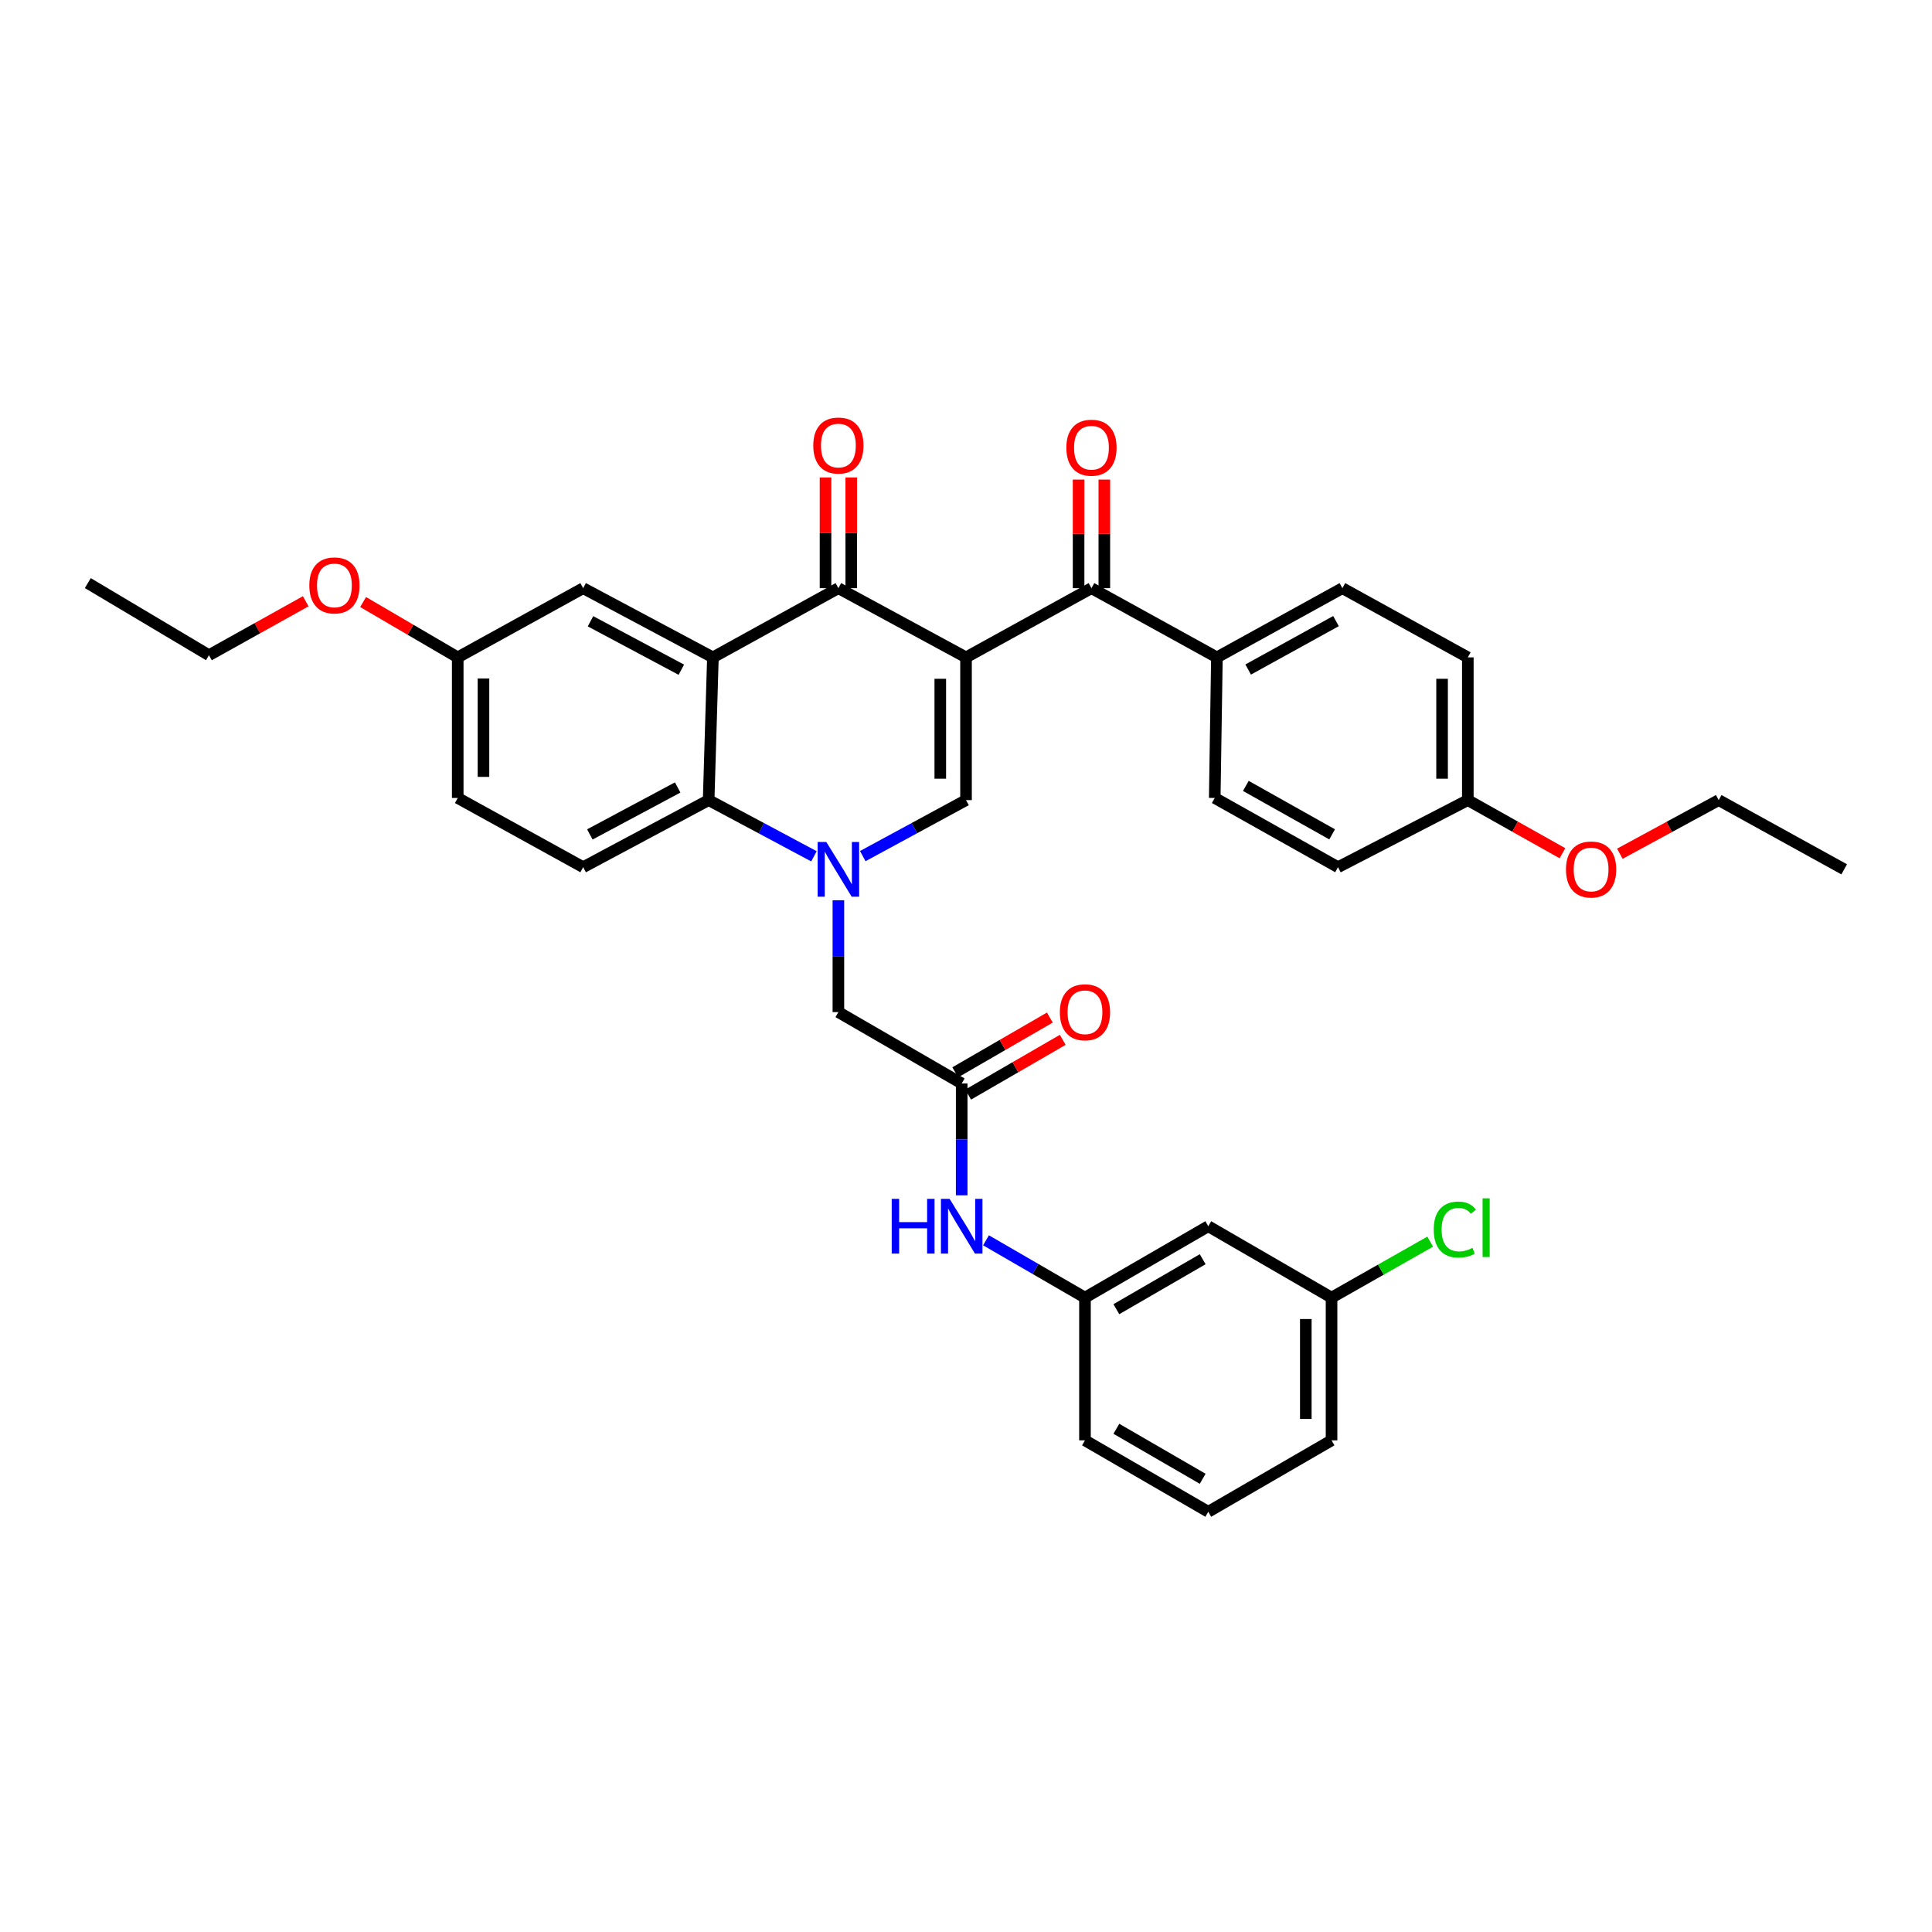 <?xml version='1.0' encoding='iso-8859-1'?>
<svg version='1.1' baseProfile='full'
              xmlns='http://www.w3.org/2000/svg'
                      xmlns:rdkit='http://www.rdkit.org/xml'
                      xmlns:xlink='http://www.w3.org/1999/xlink'
                  xml:space='preserve'
width='1000px' height='1000px' viewBox='0 0 1000 1000'>
<!-- END OF HEADER -->
<rect style='opacity:1.0;fill:#FFFFFF;stroke:none' width='1000' height='1000' x='0' y='0'> </rect>
<path class='bond-1' d='M 500.015,340.256 L 433.95,304.437' style='fill:none;fill-rule:evenodd;stroke:#000000;stroke-width:6px;stroke-linecap:butt;stroke-linejoin:miter;stroke-opacity:1' />
<path class='bond-2' d='M 500.015,340.256 L 500.015,414.137' style='fill:none;fill-rule:evenodd;stroke:#000000;stroke-width:6px;stroke-linecap:butt;stroke-linejoin:miter;stroke-opacity:1' />
<path class='bond-2' d='M 486.691,351.338 L 486.691,403.055' style='fill:none;fill-rule:evenodd;stroke:#000000;stroke-width:6px;stroke-linecap:butt;stroke-linejoin:miter;stroke-opacity:1' />
<path class='bond-5' d='M 500.015,340.256 L 564.939,304.437' style='fill:none;fill-rule:evenodd;stroke:#000000;stroke-width:6px;stroke-linecap:butt;stroke-linejoin:miter;stroke-opacity:1' />
<path class='bond-0' d='M 446.569,443.121 L 473.292,428.629' style='fill:none;fill-rule:evenodd;stroke:#0000FF;stroke-width:6px;stroke-linecap:butt;stroke-linejoin:miter;stroke-opacity:1' />
<path class='bond-0' d='M 473.292,428.629 L 500.015,414.137' style='fill:none;fill-rule:evenodd;stroke:#000000;stroke-width:6px;stroke-linecap:butt;stroke-linejoin:miter;stroke-opacity:1' />
<path class='bond-4' d='M 421.307,443.219 L 394.049,428.678' style='fill:none;fill-rule:evenodd;stroke:#0000FF;stroke-width:6px;stroke-linecap:butt;stroke-linejoin:miter;stroke-opacity:1' />
<path class='bond-4' d='M 394.049,428.678 L 366.79,414.137' style='fill:none;fill-rule:evenodd;stroke:#000000;stroke-width:6px;stroke-linecap:butt;stroke-linejoin:miter;stroke-opacity:1' />
<path class='bond-7' d='M 433.95,465.971 L 433.95,494.919' style='fill:none;fill-rule:evenodd;stroke:#0000FF;stroke-width:6px;stroke-linecap:butt;stroke-linejoin:miter;stroke-opacity:1' />
<path class='bond-7' d='M 433.95,494.919 L 433.95,523.867' style='fill:none;fill-rule:evenodd;stroke:#000000;stroke-width:6px;stroke-linecap:butt;stroke-linejoin:miter;stroke-opacity:1' />
<path class='bond-3' d='M 433.95,304.437 L 369.004,340.256' style='fill:none;fill-rule:evenodd;stroke:#000000;stroke-width:6px;stroke-linecap:butt;stroke-linejoin:miter;stroke-opacity:1' />
<path class='bond-12' d='M 440.612,304.437 L 440.612,275.786' style='fill:none;fill-rule:evenodd;stroke:#000000;stroke-width:6px;stroke-linecap:butt;stroke-linejoin:miter;stroke-opacity:1' />
<path class='bond-12' d='M 440.612,275.786 L 440.612,247.134' style='fill:none;fill-rule:evenodd;stroke:#FF0000;stroke-width:6px;stroke-linecap:butt;stroke-linejoin:miter;stroke-opacity:1' />
<path class='bond-12' d='M 427.288,304.437 L 427.288,275.786' style='fill:none;fill-rule:evenodd;stroke:#000000;stroke-width:6px;stroke-linecap:butt;stroke-linejoin:miter;stroke-opacity:1' />
<path class='bond-12' d='M 427.288,275.786 L 427.288,247.134' style='fill:none;fill-rule:evenodd;stroke:#FF0000;stroke-width:6px;stroke-linecap:butt;stroke-linejoin:miter;stroke-opacity:1' />
<path class='bond-9' d='M 369.004,340.256 L 301.844,304.437' style='fill:none;fill-rule:evenodd;stroke:#000000;stroke-width:6px;stroke-linecap:butt;stroke-linejoin:miter;stroke-opacity:1' />
<path class='bond-9' d='M 352.66,346.64 L 305.648,321.566' style='fill:none;fill-rule:evenodd;stroke:#000000;stroke-width:6px;stroke-linecap:butt;stroke-linejoin:miter;stroke-opacity:1' />
<path class='bond-35' d='M 369.004,340.256 L 366.79,414.137' style='fill:none;fill-rule:evenodd;stroke:#000000;stroke-width:6px;stroke-linecap:butt;stroke-linejoin:miter;stroke-opacity:1' />
<path class='bond-8' d='M 366.79,414.137 L 301.844,448.854' style='fill:none;fill-rule:evenodd;stroke:#000000;stroke-width:6px;stroke-linecap:butt;stroke-linejoin:miter;stroke-opacity:1' />
<path class='bond-8' d='M 350.767,407.594 L 305.305,431.896' style='fill:none;fill-rule:evenodd;stroke:#000000;stroke-width:6px;stroke-linecap:butt;stroke-linejoin:miter;stroke-opacity:1' />
<path class='bond-11' d='M 564.939,304.437 L 629.871,340.256' style='fill:none;fill-rule:evenodd;stroke:#000000;stroke-width:6px;stroke-linecap:butt;stroke-linejoin:miter;stroke-opacity:1' />
<path class='bond-13' d='M 571.601,304.437 L 571.601,276.334' style='fill:none;fill-rule:evenodd;stroke:#000000;stroke-width:6px;stroke-linecap:butt;stroke-linejoin:miter;stroke-opacity:1' />
<path class='bond-13' d='M 571.601,276.334 L 571.601,248.231' style='fill:none;fill-rule:evenodd;stroke:#FF0000;stroke-width:6px;stroke-linecap:butt;stroke-linejoin:miter;stroke-opacity:1' />
<path class='bond-13' d='M 558.277,304.437 L 558.277,276.334' style='fill:none;fill-rule:evenodd;stroke:#000000;stroke-width:6px;stroke-linecap:butt;stroke-linejoin:miter;stroke-opacity:1' />
<path class='bond-13' d='M 558.277,276.334 L 558.277,248.231' style='fill:none;fill-rule:evenodd;stroke:#FF0000;stroke-width:6px;stroke-linecap:butt;stroke-linejoin:miter;stroke-opacity:1' />
<path class='bond-6' d='M 497.772,560.797 L 433.95,523.867' style='fill:none;fill-rule:evenodd;stroke:#000000;stroke-width:6px;stroke-linecap:butt;stroke-linejoin:miter;stroke-opacity:1' />
<path class='bond-10' d='M 497.772,560.797 L 497.772,589.741' style='fill:none;fill-rule:evenodd;stroke:#000000;stroke-width:6px;stroke-linecap:butt;stroke-linejoin:miter;stroke-opacity:1' />
<path class='bond-10' d='M 497.772,589.741 L 497.772,618.685' style='fill:none;fill-rule:evenodd;stroke:#0000FF;stroke-width:6px;stroke-linecap:butt;stroke-linejoin:miter;stroke-opacity:1' />
<path class='bond-15' d='M 501.109,566.563 L 525.591,552.393' style='fill:none;fill-rule:evenodd;stroke:#000000;stroke-width:6px;stroke-linecap:butt;stroke-linejoin:miter;stroke-opacity:1' />
<path class='bond-15' d='M 525.591,552.393 L 550.073,538.224' style='fill:none;fill-rule:evenodd;stroke:#FF0000;stroke-width:6px;stroke-linecap:butt;stroke-linejoin:miter;stroke-opacity:1' />
<path class='bond-15' d='M 494.435,555.031 L 518.917,540.861' style='fill:none;fill-rule:evenodd;stroke:#000000;stroke-width:6px;stroke-linecap:butt;stroke-linejoin:miter;stroke-opacity:1' />
<path class='bond-15' d='M 518.917,540.861 L 543.399,526.692' style='fill:none;fill-rule:evenodd;stroke:#FF0000;stroke-width:6px;stroke-linecap:butt;stroke-linejoin:miter;stroke-opacity:1' />
<path class='bond-21' d='M 301.844,448.854 L 236.919,413.027' style='fill:none;fill-rule:evenodd;stroke:#000000;stroke-width:6px;stroke-linecap:butt;stroke-linejoin:miter;stroke-opacity:1' />
<path class='bond-19' d='M 301.844,304.437 L 236.919,340.256' style='fill:none;fill-rule:evenodd;stroke:#000000;stroke-width:6px;stroke-linecap:butt;stroke-linejoin:miter;stroke-opacity:1' />
<path class='bond-14' d='M 510.355,641.981 L 535.967,656.816' style='fill:none;fill-rule:evenodd;stroke:#0000FF;stroke-width:6px;stroke-linecap:butt;stroke-linejoin:miter;stroke-opacity:1' />
<path class='bond-14' d='M 535.967,656.816 L 561.579,671.652' style='fill:none;fill-rule:evenodd;stroke:#000000;stroke-width:6px;stroke-linecap:butt;stroke-linejoin:miter;stroke-opacity:1' />
<path class='bond-17' d='M 629.871,340.256 L 694.818,304.437' style='fill:none;fill-rule:evenodd;stroke:#000000;stroke-width:6px;stroke-linecap:butt;stroke-linejoin:miter;stroke-opacity:1' />
<path class='bond-17' d='M 646.048,346.55 L 691.51,321.477' style='fill:none;fill-rule:evenodd;stroke:#000000;stroke-width:6px;stroke-linecap:butt;stroke-linejoin:miter;stroke-opacity:1' />
<path class='bond-18' d='M 629.871,340.256 L 628.746,413.027' style='fill:none;fill-rule:evenodd;stroke:#000000;stroke-width:6px;stroke-linecap:butt;stroke-linejoin:miter;stroke-opacity:1' />
<path class='bond-16' d='M 561.579,671.652 L 625.4,634.693' style='fill:none;fill-rule:evenodd;stroke:#000000;stroke-width:6px;stroke-linecap:butt;stroke-linejoin:miter;stroke-opacity:1' />
<path class='bond-16' d='M 577.829,677.638 L 622.504,651.767' style='fill:none;fill-rule:evenodd;stroke:#000000;stroke-width:6px;stroke-linecap:butt;stroke-linejoin:miter;stroke-opacity:1' />
<path class='bond-29' d='M 561.579,671.652 L 561.579,745.525' style='fill:none;fill-rule:evenodd;stroke:#000000;stroke-width:6px;stroke-linecap:butt;stroke-linejoin:miter;stroke-opacity:1' />
<path class='bond-20' d='M 625.4,634.693 L 689.207,671.652' style='fill:none;fill-rule:evenodd;stroke:#000000;stroke-width:6px;stroke-linecap:butt;stroke-linejoin:miter;stroke-opacity:1' />
<path class='bond-24' d='M 694.818,304.437 L 759.742,340.256' style='fill:none;fill-rule:evenodd;stroke:#000000;stroke-width:6px;stroke-linecap:butt;stroke-linejoin:miter;stroke-opacity:1' />
<path class='bond-23' d='M 628.746,413.027 L 692.553,448.854' style='fill:none;fill-rule:evenodd;stroke:#000000;stroke-width:6px;stroke-linecap:butt;stroke-linejoin:miter;stroke-opacity:1' />
<path class='bond-23' d='M 644.84,406.783 L 689.505,431.862' style='fill:none;fill-rule:evenodd;stroke:#000000;stroke-width:6px;stroke-linecap:butt;stroke-linejoin:miter;stroke-opacity:1' />
<path class='bond-26' d='M 236.919,340.256 L 212.433,325.934' style='fill:none;fill-rule:evenodd;stroke:#000000;stroke-width:6px;stroke-linecap:butt;stroke-linejoin:miter;stroke-opacity:1' />
<path class='bond-26' d='M 212.433,325.934 L 187.946,311.612' style='fill:none;fill-rule:evenodd;stroke:#FF0000;stroke-width:6px;stroke-linecap:butt;stroke-linejoin:miter;stroke-opacity:1' />
<path class='bond-37' d='M 236.919,340.256 L 236.919,413.027' style='fill:none;fill-rule:evenodd;stroke:#000000;stroke-width:6px;stroke-linecap:butt;stroke-linejoin:miter;stroke-opacity:1' />
<path class='bond-37' d='M 250.243,351.172 L 250.243,402.111' style='fill:none;fill-rule:evenodd;stroke:#000000;stroke-width:6px;stroke-linecap:butt;stroke-linejoin:miter;stroke-opacity:1' />
<path class='bond-25' d='M 689.207,671.652 L 714.737,657.165' style='fill:none;fill-rule:evenodd;stroke:#000000;stroke-width:6px;stroke-linecap:butt;stroke-linejoin:miter;stroke-opacity:1' />
<path class='bond-25' d='M 714.737,657.165 L 740.267,642.678' style='fill:none;fill-rule:evenodd;stroke:#00CC00;stroke-width:6px;stroke-linecap:butt;stroke-linejoin:miter;stroke-opacity:1' />
<path class='bond-38' d='M 689.207,671.652 L 689.207,745.525' style='fill:none;fill-rule:evenodd;stroke:#000000;stroke-width:6px;stroke-linecap:butt;stroke-linejoin:miter;stroke-opacity:1' />
<path class='bond-38' d='M 675.883,682.733 L 675.883,734.444' style='fill:none;fill-rule:evenodd;stroke:#000000;stroke-width:6px;stroke-linecap:butt;stroke-linejoin:miter;stroke-opacity:1' />
<path class='bond-22' d='M 759.742,414.137 L 692.553,448.854' style='fill:none;fill-rule:evenodd;stroke:#000000;stroke-width:6px;stroke-linecap:butt;stroke-linejoin:miter;stroke-opacity:1' />
<path class='bond-27' d='M 759.742,414.137 L 784.231,427.887' style='fill:none;fill-rule:evenodd;stroke:#000000;stroke-width:6px;stroke-linecap:butt;stroke-linejoin:miter;stroke-opacity:1' />
<path class='bond-27' d='M 784.231,427.887 L 808.72,441.637' style='fill:none;fill-rule:evenodd;stroke:#FF0000;stroke-width:6px;stroke-linecap:butt;stroke-linejoin:miter;stroke-opacity:1' />
<path class='bond-36' d='M 759.742,414.137 L 759.742,340.256' style='fill:none;fill-rule:evenodd;stroke:#000000;stroke-width:6px;stroke-linecap:butt;stroke-linejoin:miter;stroke-opacity:1' />
<path class='bond-36' d='M 746.418,403.055 L 746.418,351.338' style='fill:none;fill-rule:evenodd;stroke:#000000;stroke-width:6px;stroke-linecap:butt;stroke-linejoin:miter;stroke-opacity:1' />
<path class='bond-32' d='M 158.239,311.212 L 133.195,325.175' style='fill:none;fill-rule:evenodd;stroke:#FF0000;stroke-width:6px;stroke-linecap:butt;stroke-linejoin:miter;stroke-opacity:1' />
<path class='bond-32' d='M 133.195,325.175 L 108.151,339.138' style='fill:none;fill-rule:evenodd;stroke:#000000;stroke-width:6px;stroke-linecap:butt;stroke-linejoin:miter;stroke-opacity:1' />
<path class='bond-31' d='M 838.428,441.893 L 864.013,428.015' style='fill:none;fill-rule:evenodd;stroke:#FF0000;stroke-width:6px;stroke-linecap:butt;stroke-linejoin:miter;stroke-opacity:1' />
<path class='bond-31' d='M 864.013,428.015 L 889.599,414.137' style='fill:none;fill-rule:evenodd;stroke:#000000;stroke-width:6px;stroke-linecap:butt;stroke-linejoin:miter;stroke-opacity:1' />
<path class='bond-28' d='M 625.4,782.492 L 561.579,745.525' style='fill:none;fill-rule:evenodd;stroke:#000000;stroke-width:6px;stroke-linecap:butt;stroke-linejoin:miter;stroke-opacity:1' />
<path class='bond-28' d='M 622.505,765.417 L 577.83,739.541' style='fill:none;fill-rule:evenodd;stroke:#000000;stroke-width:6px;stroke-linecap:butt;stroke-linejoin:miter;stroke-opacity:1' />
<path class='bond-30' d='M 625.4,782.492 L 689.207,745.525' style='fill:none;fill-rule:evenodd;stroke:#000000;stroke-width:6px;stroke-linecap:butt;stroke-linejoin:miter;stroke-opacity:1' />
<path class='bond-33' d='M 889.599,414.137 L 954.545,449.964' style='fill:none;fill-rule:evenodd;stroke:#000000;stroke-width:6px;stroke-linecap:butt;stroke-linejoin:miter;stroke-opacity:1' />
<path class='bond-34' d='M 108.151,339.138 L 45.455,301.809' style='fill:none;fill-rule:evenodd;stroke:#000000;stroke-width:6px;stroke-linecap:butt;stroke-linejoin:miter;stroke-opacity:1' />
<path  class='atom-1' d='M 427.69 435.804
L 436.97 450.804
Q 437.89 452.284, 439.37 454.964
Q 440.85 457.644, 440.93 457.804
L 440.93 435.804
L 444.69 435.804
L 444.69 464.124
L 440.81 464.124
L 430.85 447.724
Q 429.69 445.804, 428.45 443.604
Q 427.25 441.404, 426.89 440.724
L 426.89 464.124
L 423.21 464.124
L 423.21 435.804
L 427.69 435.804
' fill='#0000FF'/>
<path  class='atom-11' d='M 461.552 620.533
L 465.392 620.533
L 465.392 632.573
L 479.872 632.573
L 479.872 620.533
L 483.712 620.533
L 483.712 648.853
L 479.872 648.853
L 479.872 635.773
L 465.392 635.773
L 465.392 648.853
L 461.552 648.853
L 461.552 620.533
' fill='#0000FF'/>
<path  class='atom-11' d='M 491.512 620.533
L 500.792 635.533
Q 501.712 637.013, 503.192 639.693
Q 504.672 642.373, 504.752 642.533
L 504.752 620.533
L 508.512 620.533
L 508.512 648.853
L 504.632 648.853
L 494.672 632.453
Q 493.512 630.533, 492.272 628.333
Q 491.072 626.133, 490.712 625.453
L 490.712 648.853
L 487.032 648.853
L 487.032 620.533
L 491.512 620.533
' fill='#0000FF'/>
<path  class='atom-13' d='M 420.95 230.606
Q 420.95 223.806, 424.31 220.006
Q 427.67 216.206, 433.95 216.206
Q 440.23 216.206, 443.59 220.006
Q 446.95 223.806, 446.95 230.606
Q 446.95 237.486, 443.55 241.406
Q 440.15 245.286, 433.95 245.286
Q 427.71 245.286, 424.31 241.406
Q 420.95 237.526, 420.95 230.606
M 433.95 242.086
Q 438.27 242.086, 440.59 239.206
Q 442.95 236.286, 442.95 230.606
Q 442.95 225.046, 440.59 222.246
Q 438.27 219.406, 433.95 219.406
Q 429.63 219.406, 427.27 222.206
Q 424.95 225.006, 424.95 230.606
Q 424.95 236.326, 427.27 239.206
Q 429.63 242.086, 433.95 242.086
' fill='#FF0000'/>
<path  class='atom-14' d='M 551.939 231.731
Q 551.939 224.931, 555.299 221.131
Q 558.659 217.331, 564.939 217.331
Q 571.219 217.331, 574.579 221.131
Q 577.939 224.931, 577.939 231.731
Q 577.939 238.611, 574.539 242.531
Q 571.139 246.411, 564.939 246.411
Q 558.699 246.411, 555.299 242.531
Q 551.939 238.651, 551.939 231.731
M 564.939 243.211
Q 569.259 243.211, 571.579 240.331
Q 573.939 237.411, 573.939 231.731
Q 573.939 226.171, 571.579 223.371
Q 569.259 220.531, 564.939 220.531
Q 560.619 220.531, 558.259 223.331
Q 555.939 226.131, 555.939 231.731
Q 555.939 237.451, 558.259 240.331
Q 560.619 243.211, 564.939 243.211
' fill='#FF0000'/>
<path  class='atom-16' d='M 548.579 523.947
Q 548.579 517.147, 551.939 513.347
Q 555.299 509.547, 561.579 509.547
Q 567.859 509.547, 571.219 513.347
Q 574.579 517.147, 574.579 523.947
Q 574.579 530.827, 571.179 534.747
Q 567.779 538.627, 561.579 538.627
Q 555.339 538.627, 551.939 534.747
Q 548.579 530.867, 548.579 523.947
M 561.579 535.427
Q 565.899 535.427, 568.219 532.547
Q 570.579 529.627, 570.579 523.947
Q 570.579 518.387, 568.219 515.587
Q 565.899 512.747, 561.579 512.747
Q 557.259 512.747, 554.899 515.547
Q 552.579 518.347, 552.579 523.947
Q 552.579 529.667, 554.899 532.547
Q 557.259 535.427, 561.579 535.427
' fill='#FF0000'/>
<path  class='atom-26' d='M 742.101 636.42
Q 742.101 629.38, 745.381 625.7
Q 748.701 621.98, 754.981 621.98
Q 760.821 621.98, 763.941 626.1
L 761.301 628.26
Q 759.021 625.26, 754.981 625.26
Q 750.701 625.26, 748.421 628.14
Q 746.181 630.98, 746.181 636.42
Q 746.181 642.02, 748.501 644.9
Q 750.861 647.78, 755.421 647.78
Q 758.541 647.78, 762.181 645.9
L 763.301 648.9
Q 761.821 649.86, 759.581 650.42
Q 757.341 650.98, 754.861 650.98
Q 748.701 650.98, 745.381 647.22
Q 742.101 643.46, 742.101 636.42
' fill='#00CC00'/>
<path  class='atom-26' d='M 767.381 620.26
L 771.061 620.26
L 771.061 650.62
L 767.381 650.62
L 767.381 620.26
' fill='#00CC00'/>
<path  class='atom-27' d='M 160.098 303.007
Q 160.098 296.207, 163.458 292.407
Q 166.818 288.607, 173.098 288.607
Q 179.378 288.607, 182.738 292.407
Q 186.098 296.207, 186.098 303.007
Q 186.098 309.887, 182.698 313.807
Q 179.298 317.687, 173.098 317.687
Q 166.858 317.687, 163.458 313.807
Q 160.098 309.927, 160.098 303.007
M 173.098 314.487
Q 177.418 314.487, 179.738 311.607
Q 182.098 308.687, 182.098 303.007
Q 182.098 297.447, 179.738 294.647
Q 177.418 291.807, 173.098 291.807
Q 168.778 291.807, 166.418 294.607
Q 164.098 297.407, 164.098 303.007
Q 164.098 308.727, 166.418 311.607
Q 168.778 314.487, 173.098 314.487
' fill='#FF0000'/>
<path  class='atom-28' d='M 810.549 450.044
Q 810.549 443.244, 813.909 439.444
Q 817.269 435.644, 823.549 435.644
Q 829.829 435.644, 833.189 439.444
Q 836.549 443.244, 836.549 450.044
Q 836.549 456.924, 833.149 460.844
Q 829.749 464.724, 823.549 464.724
Q 817.309 464.724, 813.909 460.844
Q 810.549 456.964, 810.549 450.044
M 823.549 461.524
Q 827.869 461.524, 830.189 458.644
Q 832.549 455.724, 832.549 450.044
Q 832.549 444.484, 830.189 441.684
Q 827.869 438.844, 823.549 438.844
Q 819.229 438.844, 816.869 441.644
Q 814.549 444.444, 814.549 450.044
Q 814.549 455.764, 816.869 458.644
Q 819.229 461.524, 823.549 461.524
' fill='#FF0000'/>
</svg>
